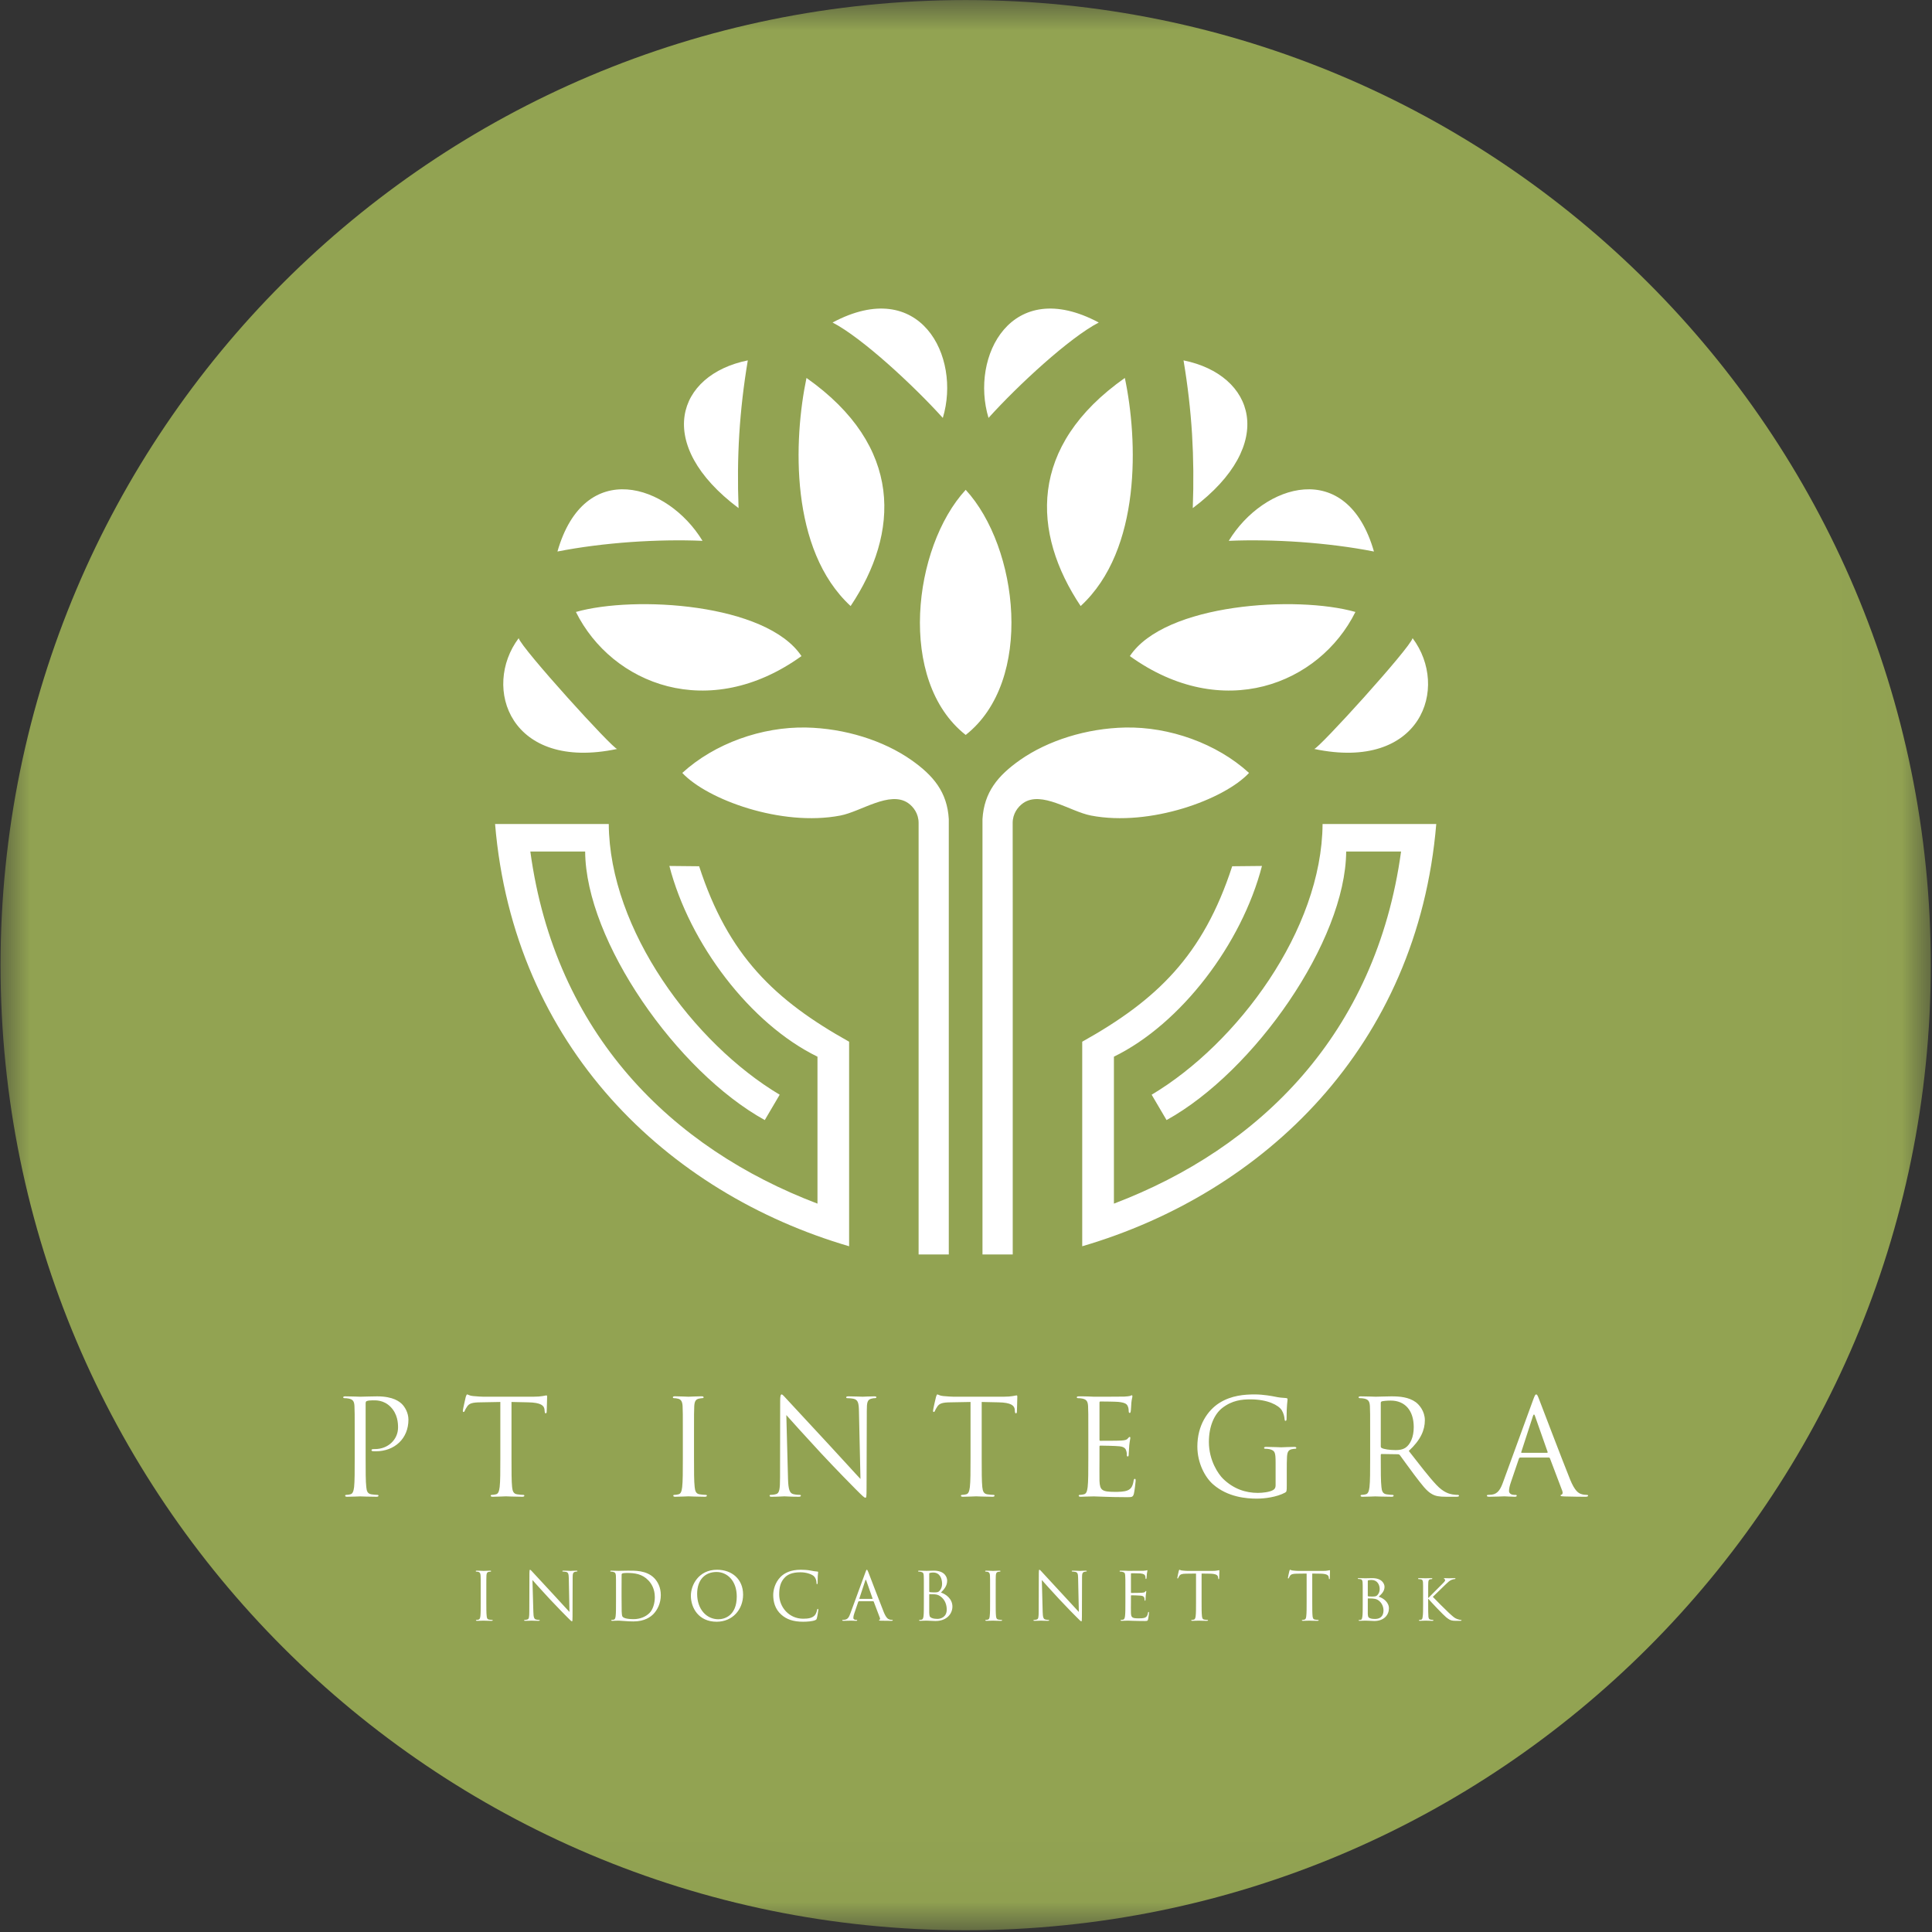 <svg width="32" height="32" viewBox="0 0 32 32" fill="none" xmlns="http://www.w3.org/2000/svg">
<rect x="0" y="0" width="32" height="32" fill="#333333" stroke="none"/>
<g clip-path="url(#clip0_2707_260948)">
<mask id="mask0_2707_260948" style="mask-type:luminance" maskUnits="userSpaceOnUse" x="0" y="0" width="32" height="32">
<path d="M31.98 0.001H0.009V31.971H31.98V0.001Z" fill="white"/>
</mask>
<g mask="url(#mask0_2707_260948)">
<path d="M15.994 31.971C24.823 31.971 31.98 24.814 31.98 15.986C31.98 7.158 24.823 0.001 15.994 0.001C7.166 0.001 0.009 7.158 0.009 15.986C0.009 24.814 7.166 31.971 15.994 31.971Z" fill="#92A352"/>
<path d="M11.876 26C12.123 26 12.308 26.156 12.308 26.412C12.308 26.658 12.134 26.861 11.87 26.861C11.568 26.861 11.443 26.628 11.443 26.43C11.443 26.251 11.573 26 11.876 26ZM12.94 26.743C12.833 26.648 12.807 26.522 12.807 26.418C12.807 26.344 12.832 26.215 12.93 26.117C12.996 26.052 13.096 26 13.265 26C13.309 26 13.371 26.003 13.425 26.013C13.466 26.021 13.502 26.028 13.537 26.03C13.549 26.031 13.551 26.035 13.551 26.042C13.551 26.05 13.547 26.064 13.545 26.104C13.543 26.14 13.543 26.2 13.543 26.216C13.541 26.233 13.539 26.239 13.532 26.239C13.525 26.239 13.524 26.232 13.524 26.216C13.524 26.174 13.506 26.129 13.478 26.104C13.439 26.072 13.354 26.042 13.258 26.042C13.112 26.042 13.044 26.085 13.005 26.122C12.925 26.199 12.906 26.297 12.906 26.409C12.906 26.618 13.068 26.811 13.302 26.811C13.386 26.811 13.45 26.801 13.494 26.756C13.517 26.732 13.531 26.683 13.534 26.664C13.537 26.652 13.539 26.648 13.545 26.648C13.551 26.648 13.554 26.655 13.554 26.664C13.554 26.671 13.54 26.767 13.529 26.805C13.523 26.825 13.52 26.827 13.5 26.836C13.457 26.854 13.373 26.861 13.302 26.861C13.138 26.861 13.027 26.821 12.94 26.743ZM10.203 26.334C10.203 26.162 10.203 26.132 10.201 26.097C10.198 26.059 10.19 26.042 10.153 26.035C10.145 26.031 10.126 26.031 10.116 26.031C10.112 26.031 10.108 26.028 10.108 26.024C10.108 26.017 10.113 26.015 10.125 26.015C10.174 26.015 10.244 26.018 10.248 26.018C10.262 26.018 10.331 26.015 10.397 26.015C10.506 26.015 10.707 26.005 10.838 26.14C10.893 26.198 10.945 26.289 10.945 26.42C10.945 26.558 10.887 26.665 10.826 26.73C10.779 26.779 10.68 26.856 10.493 26.856C10.446 26.856 10.387 26.853 10.34 26.849C10.292 26.846 10.254 26.843 10.248 26.843C10.247 26.843 10.228 26.843 10.205 26.844C10.183 26.844 10.158 26.846 10.141 26.846C10.129 26.846 10.123 26.844 10.123 26.837C10.123 26.834 10.126 26.831 10.132 26.831C10.142 26.831 10.156 26.829 10.166 26.827C10.188 26.822 10.193 26.797 10.197 26.766C10.203 26.72 10.203 26.633 10.203 26.527V26.334ZM8.834 26.697C8.836 26.787 8.847 26.815 8.877 26.824C8.898 26.83 8.922 26.831 8.931 26.831C8.937 26.831 8.94 26.833 8.94 26.837C8.94 26.843 8.934 26.846 8.92 26.846C8.858 26.846 8.814 26.843 8.804 26.843C8.794 26.843 8.748 26.846 8.698 26.846C8.687 26.846 8.681 26.845 8.681 26.837C8.681 26.833 8.684 26.831 8.689 26.831C8.698 26.831 8.718 26.83 8.734 26.824C8.762 26.817 8.767 26.785 8.767 26.684L8.769 26.055C8.769 26.012 8.772 26 8.78 26C8.789 26 8.808 26.024 8.819 26.035C8.836 26.054 8.999 26.231 9.169 26.413C9.277 26.529 9.397 26.663 9.432 26.699L9.421 26.141C9.419 26.069 9.412 26.045 9.378 26.036C9.358 26.032 9.333 26.03 9.324 26.03C9.316 26.03 9.314 26.027 9.314 26.023C9.314 26.016 9.324 26.015 9.337 26.015C9.386 26.015 9.439 26.019 9.451 26.019C9.463 26.019 9.499 26.015 9.544 26.015C9.557 26.015 9.564 26.016 9.564 26.023C9.564 26.027 9.56 26.03 9.552 26.03C9.546 26.03 9.539 26.03 9.526 26.034C9.49 26.042 9.485 26.066 9.485 26.132L9.483 26.776C9.483 26.848 9.481 26.854 9.473 26.854C9.464 26.854 9.451 26.842 9.393 26.783C9.381 26.772 9.223 26.611 9.106 26.486C8.978 26.348 8.854 26.21 8.819 26.17L8.834 26.697ZM17.27 26.697C17.272 26.787 17.283 26.815 17.313 26.824C17.334 26.83 17.358 26.831 17.368 26.831C17.374 26.831 17.377 26.833 17.377 26.837C17.377 26.843 17.371 26.846 17.357 26.846C17.294 26.846 17.251 26.843 17.24 26.843C17.231 26.843 17.185 26.846 17.135 26.846C17.124 26.846 17.117 26.845 17.117 26.837C17.117 26.833 17.121 26.831 17.126 26.831C17.135 26.831 17.155 26.83 17.172 26.824C17.199 26.817 17.204 26.785 17.204 26.684L17.206 26.055C17.206 26.012 17.208 26 17.217 26C17.226 26 17.245 26.024 17.256 26.035C17.272 26.054 17.436 26.231 17.605 26.413C17.714 26.529 17.834 26.663 17.869 26.699L17.857 26.141C17.856 26.069 17.849 26.045 17.814 26.036C17.795 26.032 17.769 26.03 17.761 26.03C17.753 26.03 17.751 26.027 17.751 26.023C17.751 26.016 17.761 26.015 17.773 26.015C17.823 26.015 17.875 26.019 17.888 26.019C17.9 26.019 17.936 26.015 17.981 26.015C17.993 26.015 18 26.016 18 26.023C18 26.027 17.997 26.03 17.989 26.03C17.983 26.03 17.976 26.03 17.963 26.034C17.927 26.042 17.922 26.066 17.922 26.132L17.92 26.776C17.92 26.848 17.918 26.854 17.91 26.854C17.901 26.854 17.888 26.842 17.83 26.783C17.817 26.772 17.66 26.611 17.543 26.486C17.415 26.348 17.291 26.21 17.256 26.17L17.27 26.697ZM15.302 26.334C15.302 26.162 15.302 26.132 15.3 26.097C15.298 26.059 15.29 26.042 15.253 26.035C15.245 26.031 15.226 26.031 15.216 26.031C15.212 26.031 15.207 26.029 15.207 26.024C15.207 26.017 15.212 26.015 15.225 26.015C15.274 26.015 15.343 26.018 15.348 26.018C15.375 26.018 15.418 26.015 15.468 26.015C15.649 26.015 15.688 26.125 15.688 26.18C15.688 26.27 15.636 26.324 15.585 26.378C15.666 26.403 15.775 26.481 15.775 26.61C15.775 26.727 15.683 26.849 15.495 26.849C15.483 26.849 15.448 26.847 15.416 26.846C15.384 26.844 15.353 26.843 15.348 26.843C15.347 26.843 15.328 26.843 15.305 26.844C15.283 26.844 15.257 26.846 15.241 26.846C15.229 26.846 15.223 26.844 15.223 26.837C15.223 26.834 15.226 26.831 15.232 26.831C15.242 26.831 15.255 26.829 15.265 26.827C15.287 26.822 15.293 26.797 15.297 26.766C15.302 26.72 15.302 26.633 15.302 26.527V26.334ZM18.64 26.334C18.64 26.163 18.64 26.132 18.637 26.097C18.635 26.059 18.627 26.042 18.59 26.035C18.582 26.031 18.562 26.031 18.553 26.031C18.549 26.031 18.544 26.029 18.544 26.024C18.544 26.017 18.549 26.015 18.562 26.015C18.587 26.015 18.616 26.015 18.64 26.016L18.685 26.018C18.693 26.018 18.912 26.018 18.937 26.017C18.958 26.016 18.976 26.014 18.984 26.012C18.99 26.011 18.994 26.007 19 26.007C19.003 26.007 19.005 26.011 19.005 26.016C19.005 26.024 18.999 26.037 18.996 26.068C18.994 26.079 18.992 26.128 18.99 26.14C18.989 26.146 18.986 26.153 18.982 26.153C18.976 26.153 18.973 26.147 18.973 26.138C18.973 26.131 18.973 26.112 18.967 26.099C18.96 26.082 18.949 26.068 18.889 26.061C18.87 26.059 18.75 26.058 18.739 26.058C18.734 26.058 18.732 26.061 18.732 26.069V26.373C18.732 26.38 18.733 26.384 18.739 26.384C18.753 26.384 18.888 26.384 18.913 26.381C18.939 26.379 18.955 26.377 18.965 26.366C18.973 26.358 18.977 26.351 18.982 26.351C18.984 26.351 18.986 26.354 18.986 26.36C18.986 26.367 18.982 26.386 18.978 26.422C18.976 26.444 18.973 26.485 18.973 26.492C18.973 26.501 18.973 26.513 18.966 26.513C18.961 26.513 18.958 26.509 18.958 26.503C18.958 26.492 18.958 26.481 18.954 26.467C18.95 26.452 18.939 26.433 18.897 26.429C18.867 26.425 18.758 26.423 18.74 26.423C18.734 26.423 18.732 26.426 18.732 26.431V26.527C18.732 26.564 18.73 26.692 18.732 26.715C18.735 26.791 18.752 26.805 18.859 26.805C18.888 26.805 18.936 26.805 18.965 26.793C18.993 26.781 19.007 26.759 19.014 26.714C19.016 26.702 19.018 26.698 19.024 26.698C19.031 26.698 19.031 26.707 19.031 26.714C19.031 26.723 19.022 26.797 19.016 26.82C19.009 26.849 19 26.849 18.957 26.849C18.875 26.849 18.814 26.847 18.771 26.846C18.728 26.844 18.702 26.843 18.685 26.843C18.684 26.843 18.665 26.843 18.642 26.844C18.62 26.844 18.594 26.846 18.578 26.846C18.566 26.846 18.56 26.844 18.56 26.837C18.56 26.834 18.562 26.831 18.569 26.831C18.579 26.831 18.592 26.829 18.602 26.827C18.624 26.822 18.63 26.797 18.634 26.766C18.64 26.72 18.64 26.633 18.64 26.527V26.334ZM22.571 26.41C22.571 26.265 22.571 26.238 22.569 26.209C22.566 26.177 22.56 26.16 22.529 26.155C22.521 26.154 22.505 26.152 22.496 26.152C22.493 26.152 22.489 26.15 22.489 26.147C22.489 26.141 22.493 26.139 22.504 26.139C22.547 26.139 22.61 26.141 22.616 26.141C22.639 26.141 22.683 26.139 22.729 26.139C22.891 26.139 22.932 26.233 22.932 26.282C22.932 26.356 22.884 26.402 22.835 26.446C22.908 26.468 23.005 26.535 23.005 26.64C23.005 26.745 22.926 26.849 22.762 26.849C22.744 26.849 22.709 26.847 22.678 26.845C22.648 26.844 22.62 26.843 22.616 26.843C22.614 26.843 22.596 26.844 22.576 26.844C22.556 26.845 22.534 26.846 22.518 26.846C22.508 26.846 22.503 26.844 22.503 26.838C22.503 26.835 22.505 26.833 22.51 26.833C22.519 26.833 22.531 26.829 22.54 26.829C22.558 26.825 22.56 26.804 22.565 26.777C22.571 26.738 22.571 26.665 22.571 26.575V26.41ZM23.571 26.41C23.571 26.265 23.571 26.238 23.569 26.209C23.566 26.177 23.56 26.162 23.528 26.157C23.521 26.156 23.504 26.155 23.496 26.155C23.493 26.155 23.488 26.15 23.488 26.147C23.488 26.141 23.493 26.139 23.503 26.139C23.547 26.139 23.607 26.141 23.612 26.141C23.621 26.141 23.68 26.139 23.708 26.139C23.719 26.139 23.724 26.141 23.724 26.147C23.724 26.15 23.72 26.155 23.715 26.155C23.709 26.155 23.704 26.155 23.692 26.157C23.666 26.163 23.659 26.176 23.657 26.209C23.655 26.238 23.655 26.265 23.655 26.41V26.466H23.659C23.675 26.448 23.848 26.278 23.883 26.241C23.911 26.213 23.936 26.189 23.936 26.174C23.936 26.162 23.932 26.156 23.924 26.155C23.919 26.154 23.916 26.15 23.916 26.146C23.916 26.141 23.92 26.139 23.926 26.139C23.947 26.139 23.976 26.141 23.999 26.141C24.005 26.141 24.068 26.139 24.093 26.139C24.102 26.139 24.107 26.141 24.107 26.146C24.107 26.15 24.105 26.154 24.097 26.154C24.083 26.154 24.061 26.16 24.043 26.167C24.003 26.184 23.985 26.205 23.941 26.246C23.918 26.268 23.753 26.427 23.732 26.449C23.757 26.477 23.958 26.678 23.998 26.714C24.079 26.787 24.09 26.799 24.137 26.817C24.162 26.827 24.189 26.831 24.196 26.831C24.203 26.831 24.208 26.834 24.208 26.838C24.208 26.843 24.203 26.846 24.187 26.846H24.137C24.11 26.846 24.093 26.846 24.07 26.844C24.02 26.84 23.995 26.819 23.953 26.787C23.909 26.752 23.706 26.538 23.659 26.483H23.655V26.575C23.655 26.665 23.655 26.738 23.659 26.777C23.663 26.804 23.667 26.822 23.697 26.827C23.71 26.829 23.726 26.831 23.734 26.831C23.739 26.831 23.742 26.835 23.742 26.838C23.742 26.843 23.738 26.846 23.727 26.846C23.68 26.846 23.621 26.843 23.614 26.843C23.605 26.843 23.547 26.846 23.517 26.846C23.508 26.846 23.502 26.844 23.502 26.838C23.502 26.835 23.504 26.831 23.51 26.831C23.519 26.831 23.531 26.829 23.54 26.827C23.558 26.822 23.56 26.804 23.564 26.777C23.571 26.738 23.571 26.665 23.571 26.575V26.41ZM16.492 26.527C16.492 26.633 16.492 26.719 16.497 26.766C16.5 26.798 16.507 26.822 16.54 26.826C16.556 26.829 16.579 26.831 16.589 26.831C16.596 26.831 16.598 26.834 16.598 26.837C16.598 26.843 16.593 26.846 16.581 26.846C16.52 26.846 16.451 26.843 16.446 26.843C16.44 26.843 16.371 26.846 16.337 26.846C16.326 26.846 16.32 26.844 16.32 26.837C16.32 26.834 16.322 26.831 16.328 26.831C16.339 26.831 16.352 26.829 16.362 26.826C16.384 26.822 16.39 26.798 16.393 26.766C16.399 26.719 16.399 26.633 16.399 26.527V26.334C16.399 26.162 16.399 26.132 16.397 26.096C16.395 26.059 16.384 26.041 16.36 26.035C16.347 26.032 16.334 26.031 16.326 26.031C16.321 26.031 16.317 26.028 16.317 26.024C16.317 26.017 16.322 26.015 16.334 26.015C16.371 26.015 16.44 26.019 16.446 26.019C16.451 26.019 16.52 26.015 16.553 26.015C16.565 26.015 16.571 26.017 16.571 26.024C16.571 26.028 16.567 26.031 16.562 26.031C16.554 26.031 16.547 26.032 16.535 26.034C16.505 26.039 16.496 26.058 16.494 26.096C16.492 26.132 16.492 26.162 16.492 26.334V26.527ZM8.055 26.527C8.055 26.633 8.055 26.719 8.061 26.766C8.063 26.798 8.07 26.822 8.103 26.826C8.119 26.829 8.143 26.831 8.152 26.831C8.159 26.831 8.161 26.834 8.161 26.837C8.161 26.843 8.156 26.846 8.144 26.846C8.083 26.846 8.014 26.843 8.009 26.843C8.003 26.843 7.934 26.846 7.901 26.846C7.889 26.846 7.883 26.844 7.883 26.837C7.883 26.834 7.885 26.831 7.892 26.831C7.902 26.831 7.915 26.829 7.925 26.826C7.947 26.822 7.953 26.798 7.957 26.766C7.962 26.719 7.962 26.633 7.962 26.527V26.334C7.962 26.162 7.962 26.132 7.96 26.096C7.958 26.059 7.947 26.041 7.923 26.035C7.911 26.032 7.897 26.031 7.889 26.031C7.885 26.031 7.88 26.028 7.88 26.024C7.88 26.017 7.885 26.015 7.898 26.015C7.934 26.015 8.003 26.019 8.009 26.019C8.014 26.019 8.083 26.015 8.116 26.015C8.128 26.015 8.134 26.017 8.134 26.024C8.134 26.028 8.13 26.031 8.125 26.031C8.117 26.031 8.111 26.032 8.098 26.034C8.068 26.039 8.059 26.058 8.057 26.096C8.055 26.132 8.055 26.162 8.055 26.334V26.527ZM21.735 26.527C21.735 26.633 21.735 26.719 21.74 26.766C21.743 26.798 21.75 26.822 21.783 26.826C21.798 26.829 21.823 26.831 21.833 26.831C21.838 26.831 21.841 26.834 21.841 26.837C21.841 26.843 21.836 26.846 21.823 26.846C21.763 26.846 21.694 26.843 21.689 26.843C21.683 26.843 21.614 26.846 21.58 26.846C21.569 26.846 21.563 26.844 21.563 26.837C21.563 26.834 21.565 26.831 21.572 26.831C21.582 26.831 21.595 26.829 21.605 26.826C21.627 26.822 21.633 26.798 21.636 26.766C21.642 26.719 21.642 26.633 21.642 26.527V26.063L21.479 26.065C21.412 26.066 21.385 26.074 21.367 26.1C21.355 26.119 21.352 26.126 21.349 26.134C21.345 26.142 21.342 26.145 21.338 26.145C21.334 26.145 21.332 26.142 21.332 26.135C21.332 26.124 21.354 26.03 21.356 26.021C21.358 26.015 21.363 26 21.367 26C21.375 26 21.386 26.011 21.416 26.013C21.448 26.017 21.489 26.019 21.503 26.019H21.915C21.95 26.019 21.975 26.017 21.993 26.013C22.01 26.011 22.019 26.007 22.023 26.007C22.029 26.007 22.029 26.015 22.029 26.021C22.029 26.054 22.026 26.129 22.026 26.142C22.026 26.151 22.023 26.156 22.018 26.156C22.012 26.156 22.01 26.153 22.01 26.137L22.008 26.125C22.005 26.092 21.978 26.067 21.873 26.065L21.735 26.063V26.527ZM19.902 26.527C19.902 26.633 19.902 26.719 19.908 26.766C19.911 26.798 19.917 26.822 19.95 26.826C19.966 26.829 19.99 26.831 20 26.831C20.006 26.831 20.009 26.834 20.009 26.837C20.009 26.843 20.003 26.846 19.991 26.846C19.931 26.846 19.861 26.843 19.856 26.843C19.85 26.843 19.781 26.846 19.748 26.846C19.736 26.846 19.73 26.844 19.73 26.837C19.73 26.834 19.733 26.831 19.739 26.831C19.749 26.831 19.763 26.829 19.773 26.826C19.794 26.822 19.8 26.798 19.804 26.766C19.81 26.719 19.81 26.633 19.81 26.527V26.063L19.647 26.065C19.579 26.066 19.553 26.074 19.535 26.1C19.523 26.119 19.519 26.126 19.516 26.134C19.513 26.142 19.51 26.145 19.506 26.145C19.502 26.145 19.5 26.142 19.5 26.135C19.5 26.124 19.522 26.03 19.524 26.021C19.526 26.015 19.53 26 19.535 26C19.543 26 19.554 26.011 19.583 26.013C19.615 26.017 19.657 26.019 19.67 26.019H20.083C20.117 26.019 20.143 26.017 20.16 26.013C20.177 26.011 20.186 26.007 20.191 26.007C20.197 26.007 20.197 26.015 20.197 26.021C20.197 26.054 20.193 26.129 20.193 26.142C20.193 26.151 20.19 26.156 20.186 26.156C20.18 26.156 20.178 26.153 20.177 26.137L20.175 26.125C20.173 26.092 20.146 26.067 20.04 26.065L19.902 26.063V26.527ZM14.334 26.043C14.347 26.006 14.351 26 14.357 26C14.364 26 14.368 26.006 14.382 26.039C14.398 26.081 14.571 26.535 14.638 26.702C14.678 26.8 14.71 26.817 14.732 26.824C14.749 26.83 14.765 26.83 14.777 26.83C14.783 26.83 14.787 26.832 14.787 26.837C14.787 26.844 14.777 26.846 14.765 26.846C14.749 26.846 14.669 26.846 14.592 26.844C14.572 26.843 14.56 26.843 14.56 26.837C14.56 26.832 14.563 26.83 14.568 26.828C14.574 26.826 14.581 26.816 14.574 26.798L14.472 26.529C14.47 26.524 14.467 26.522 14.462 26.522H14.226C14.221 26.522 14.217 26.525 14.215 26.531L14.149 26.725C14.139 26.753 14.134 26.779 14.134 26.798C14.134 26.82 14.157 26.83 14.175 26.83H14.186C14.194 26.83 14.198 26.833 14.198 26.837C14.198 26.844 14.191 26.846 14.181 26.846C14.155 26.846 14.107 26.843 14.095 26.843C14.083 26.843 14.022 26.846 13.971 26.846C13.957 26.846 13.95 26.844 13.95 26.837C13.95 26.833 13.955 26.83 13.96 26.83C13.968 26.83 13.983 26.83 13.991 26.828C14.043 26.822 14.064 26.78 14.084 26.725L14.334 26.043ZM11.899 26.82C11.999 26.82 12.203 26.762 12.203 26.443C12.203 26.179 12.042 26.037 11.868 26.037C11.685 26.037 11.547 26.158 11.547 26.399C11.547 26.655 11.702 26.82 11.899 26.82ZM10.295 26.453C10.295 26.569 10.296 26.67 10.297 26.691C10.298 26.719 10.301 26.763 10.31 26.775C10.324 26.795 10.367 26.818 10.496 26.818C10.598 26.818 10.693 26.781 10.758 26.716C10.814 26.661 10.846 26.555 10.846 26.454C10.846 26.314 10.785 26.224 10.74 26.177C10.637 26.068 10.512 26.053 10.381 26.053C10.359 26.053 10.319 26.056 10.31 26.061C10.3 26.065 10.296 26.07 10.296 26.082C10.295 26.119 10.295 26.231 10.295 26.317V26.453ZM22.655 26.533C22.655 26.606 22.655 26.718 22.655 26.732C22.659 26.777 22.659 26.788 22.689 26.802C22.715 26.814 22.756 26.815 22.773 26.815C22.837 26.815 22.915 26.791 22.915 26.671C22.915 26.629 22.898 26.549 22.823 26.501C22.79 26.48 22.758 26.481 22.736 26.477C22.724 26.475 22.675 26.475 22.66 26.475C22.657 26.475 22.655 26.477 22.655 26.481V26.533ZM15.391 26.475C15.391 26.559 15.391 26.695 15.391 26.712C15.395 26.766 15.395 26.781 15.429 26.797C15.459 26.812 15.506 26.814 15.526 26.814C15.585 26.814 15.681 26.782 15.681 26.659C15.681 26.592 15.659 26.497 15.574 26.439C15.537 26.413 15.509 26.41 15.483 26.407C15.468 26.405 15.414 26.405 15.397 26.405C15.393 26.405 15.391 26.407 15.391 26.412V26.475ZM14.447 26.482C14.454 26.482 14.454 26.479 14.452 26.475L14.348 26.178C14.342 26.161 14.337 26.161 14.332 26.178L14.234 26.475C14.232 26.48 14.234 26.482 14.238 26.482H14.447ZM22.655 26.43C22.655 26.436 22.657 26.438 22.661 26.44C22.666 26.441 22.683 26.444 22.72 26.444C22.774 26.444 22.795 26.442 22.814 26.42C22.835 26.397 22.852 26.365 22.852 26.32C22.852 26.248 22.812 26.169 22.716 26.169C22.705 26.169 22.682 26.171 22.666 26.174C22.657 26.176 22.655 26.178 22.655 26.184V26.43ZM15.391 26.358C15.391 26.366 15.393 26.368 15.398 26.37C15.404 26.371 15.425 26.375 15.466 26.375C15.527 26.375 15.542 26.373 15.565 26.346C15.588 26.319 15.604 26.28 15.604 26.235C15.604 26.144 15.565 26.046 15.457 26.046C15.444 26.046 15.421 26.047 15.404 26.052C15.393 26.054 15.391 26.057 15.391 26.064V26.358ZM21.128 24.23C21.128 24.051 21.117 24.028 21.029 24.003C21.012 23.998 20.974 23.996 20.954 23.996C20.945 23.996 20.937 23.992 20.937 23.983C20.937 23.97 20.948 23.965 20.971 23.965C21.071 23.965 21.209 23.972 21.221 23.972C21.231 23.972 21.37 23.965 21.436 23.965C21.46 23.965 21.471 23.97 21.471 23.983C21.471 23.992 21.463 23.996 21.454 23.996C21.439 23.996 21.425 23.998 21.398 24.003C21.339 24.015 21.322 24.051 21.317 24.128C21.313 24.199 21.313 24.265 21.313 24.358V24.604C21.313 24.703 21.31 24.707 21.284 24.723C21.143 24.798 20.945 24.822 20.817 24.822C20.65 24.822 20.338 24.8 20.093 24.586C19.96 24.47 19.832 24.234 19.832 23.959C19.832 23.607 20.003 23.358 20.2 23.235C20.398 23.111 20.615 23.096 20.785 23.096C20.924 23.096 21.079 23.125 21.122 23.134C21.168 23.145 21.245 23.154 21.3 23.156C21.322 23.158 21.326 23.167 21.326 23.176C21.326 23.206 21.31 23.268 21.31 23.488C21.31 23.523 21.306 23.534 21.291 23.534C21.28 23.534 21.278 23.521 21.276 23.502C21.274 23.47 21.262 23.409 21.229 23.356C21.174 23.273 20.996 23.178 20.712 23.178C20.574 23.178 20.409 23.191 20.241 23.323C20.113 23.425 20.023 23.624 20.023 23.882C20.023 24.192 20.18 24.416 20.257 24.492C20.43 24.661 20.631 24.727 20.833 24.727C20.913 24.727 21.027 24.714 21.084 24.681C21.113 24.666 21.128 24.641 21.128 24.604V24.23ZM13.052 24.492C13.057 24.672 13.079 24.73 13.138 24.747C13.18 24.758 13.229 24.76 13.248 24.76C13.259 24.76 13.265 24.765 13.265 24.773C13.265 24.786 13.252 24.791 13.226 24.791C13.1 24.791 13.013 24.784 12.993 24.784C12.973 24.784 12.881 24.791 12.782 24.791C12.76 24.791 12.747 24.789 12.747 24.773C12.747 24.765 12.753 24.76 12.764 24.76C12.782 24.76 12.821 24.758 12.855 24.747C12.909 24.732 12.92 24.668 12.92 24.468L12.922 23.206C12.922 23.121 12.93 23.096 12.947 23.096C12.964 23.096 13.002 23.145 13.024 23.167C13.057 23.204 13.385 23.558 13.724 23.922C13.941 24.155 14.181 24.423 14.252 24.496L14.227 23.378C14.225 23.235 14.21 23.187 14.141 23.169C14.102 23.16 14.051 23.158 14.034 23.158C14.018 23.158 14.016 23.152 14.016 23.143C14.016 23.13 14.034 23.128 14.06 23.128C14.159 23.128 14.265 23.134 14.289 23.134C14.313 23.134 14.386 23.128 14.476 23.128C14.5 23.128 14.516 23.13 14.516 23.143C14.516 23.152 14.506 23.158 14.491 23.158C14.48 23.158 14.465 23.158 14.439 23.165C14.366 23.18 14.357 23.229 14.357 23.361L14.353 24.65C14.353 24.795 14.349 24.807 14.334 24.807C14.315 24.807 14.289 24.782 14.173 24.666C14.149 24.644 13.832 24.32 13.598 24.069C13.343 23.794 13.094 23.517 13.024 23.438L13.052 24.492ZM18.026 23.766C18.026 23.422 18.026 23.36 18.022 23.29C18.017 23.215 18 23.18 17.927 23.165C17.91 23.16 17.872 23.158 17.852 23.158C17.844 23.158 17.835 23.154 17.835 23.145C17.835 23.132 17.846 23.128 17.87 23.128C17.921 23.128 17.98 23.128 18.028 23.13L18.119 23.134C18.134 23.134 18.572 23.134 18.622 23.132C18.664 23.13 18.7 23.125 18.717 23.121C18.728 23.119 18.737 23.11 18.748 23.11C18.754 23.11 18.756 23.119 18.756 23.13C18.756 23.145 18.745 23.171 18.739 23.233C18.737 23.255 18.733 23.352 18.728 23.378C18.726 23.389 18.722 23.403 18.713 23.403C18.7 23.403 18.695 23.392 18.695 23.374C18.695 23.358 18.693 23.321 18.681 23.295C18.666 23.259 18.645 23.233 18.526 23.22C18.488 23.215 18.249 23.213 18.224 23.213C18.215 23.213 18.211 23.22 18.211 23.235V23.843C18.211 23.858 18.213 23.864 18.224 23.864C18.253 23.864 18.524 23.864 18.574 23.86C18.627 23.856 18.658 23.851 18.677 23.829C18.693 23.812 18.702 23.8 18.711 23.8C18.717 23.8 18.722 23.805 18.722 23.819C18.722 23.832 18.711 23.869 18.704 23.941C18.7 23.985 18.695 24.067 18.695 24.083C18.695 24.1 18.695 24.124 18.679 24.124C18.668 24.124 18.664 24.115 18.664 24.104C18.664 24.083 18.664 24.06 18.655 24.032C18.647 24.001 18.627 23.963 18.541 23.955C18.482 23.948 18.264 23.944 18.226 23.944C18.215 23.944 18.211 23.95 18.211 23.959V24.152C18.211 24.227 18.209 24.483 18.211 24.529C18.218 24.681 18.25 24.71 18.466 24.71C18.524 24.71 18.62 24.71 18.677 24.685C18.735 24.661 18.761 24.617 18.776 24.527C18.781 24.502 18.785 24.494 18.797 24.494C18.81 24.494 18.81 24.511 18.81 24.527C18.81 24.544 18.792 24.694 18.781 24.74C18.765 24.798 18.748 24.798 18.662 24.798C18.497 24.798 18.376 24.794 18.29 24.791C18.204 24.787 18.151 24.785 18.119 24.785C18.114 24.785 18.077 24.785 18.03 24.787C17.987 24.787 17.936 24.791 17.903 24.791C17.878 24.791 17.867 24.787 17.867 24.773C17.867 24.767 17.872 24.76 17.885 24.76C17.905 24.76 17.932 24.756 17.951 24.751C17.996 24.742 18.006 24.694 18.015 24.631C18.026 24.538 18.026 24.364 18.026 24.152V23.766ZM22.694 23.766C22.694 23.422 22.694 23.36 22.69 23.29C22.685 23.215 22.668 23.18 22.595 23.165C22.577 23.16 22.54 23.158 22.52 23.158C22.511 23.158 22.503 23.154 22.503 23.145C22.503 23.132 22.513 23.128 22.538 23.128C22.636 23.128 22.776 23.134 22.786 23.134C22.811 23.134 22.978 23.128 23.046 23.128C23.185 23.128 23.332 23.14 23.449 23.224C23.504 23.264 23.6 23.372 23.6 23.523C23.6 23.686 23.532 23.849 23.334 24.032C23.515 24.263 23.664 24.459 23.792 24.595C23.911 24.721 24.006 24.744 24.06 24.753C24.102 24.76 24.133 24.76 24.147 24.76C24.158 24.76 24.166 24.767 24.166 24.773C24.166 24.787 24.153 24.791 24.113 24.791H23.956C23.834 24.791 23.779 24.78 23.722 24.749C23.627 24.699 23.55 24.59 23.424 24.426C23.332 24.305 23.229 24.158 23.185 24.1C23.175 24.091 23.169 24.087 23.156 24.087L22.885 24.083C22.874 24.083 22.87 24.089 22.87 24.1V24.152C22.87 24.364 22.87 24.538 22.881 24.631C22.887 24.694 22.901 24.742 22.967 24.751C22.997 24.756 23.046 24.76 23.066 24.76C23.079 24.76 23.083 24.767 23.083 24.773C23.083 24.785 23.072 24.791 23.048 24.791C22.928 24.791 22.788 24.785 22.778 24.785C22.776 24.785 22.636 24.791 22.571 24.791C22.546 24.791 22.536 24.787 22.536 24.773C22.536 24.767 22.54 24.76 22.553 24.76C22.573 24.76 22.599 24.756 22.619 24.751C22.663 24.742 22.674 24.694 22.683 24.631C22.694 24.538 22.694 24.364 22.694 24.152V23.766ZM5.875 23.766C5.875 23.422 5.875 23.36 5.871 23.29C5.867 23.215 5.85 23.18 5.777 23.165C5.759 23.16 5.721 23.158 5.702 23.158C5.693 23.158 5.685 23.154 5.685 23.145C5.685 23.132 5.695 23.128 5.719 23.128C5.818 23.128 5.95 23.134 5.968 23.134C6.017 23.134 6.144 23.128 6.245 23.128C6.52 23.128 6.619 23.22 6.655 23.253C6.703 23.299 6.765 23.398 6.765 23.514C6.765 23.827 6.536 24.038 6.223 24.038C6.213 24.038 6.188 24.038 6.177 24.036C6.166 24.036 6.153 24.032 6.153 24.021C6.153 24.003 6.166 24.001 6.213 24.001C6.426 24.001 6.593 23.845 6.593 23.643C6.593 23.57 6.586 23.422 6.47 23.303C6.353 23.184 6.219 23.194 6.168 23.194C6.131 23.194 6.093 23.198 6.073 23.207C6.06 23.211 6.056 23.226 6.056 23.248V24.152C6.056 24.364 6.056 24.538 6.067 24.631C6.073 24.694 6.086 24.742 6.153 24.751C6.183 24.756 6.232 24.76 6.252 24.76C6.265 24.76 6.269 24.767 6.269 24.773C6.269 24.785 6.258 24.791 6.234 24.791C6.114 24.791 5.975 24.785 5.964 24.785C5.957 24.785 5.818 24.791 5.753 24.791C5.728 24.791 5.717 24.787 5.717 24.773C5.717 24.767 5.721 24.76 5.735 24.76C5.755 24.76 5.781 24.756 5.801 24.751C5.845 24.742 5.856 24.694 5.865 24.631C5.875 24.538 5.875 24.364 5.875 24.152V23.766ZM11.495 24.153C11.495 24.364 11.495 24.538 11.506 24.63C11.513 24.694 11.525 24.743 11.592 24.751C11.622 24.756 11.671 24.76 11.691 24.76C11.704 24.76 11.708 24.766 11.708 24.773C11.708 24.784 11.697 24.791 11.673 24.791C11.552 24.791 11.414 24.784 11.403 24.784C11.392 24.784 11.253 24.791 11.187 24.791C11.162 24.791 11.152 24.787 11.152 24.773C11.152 24.766 11.156 24.76 11.169 24.76C11.19 24.76 11.216 24.756 11.235 24.751C11.28 24.743 11.291 24.694 11.299 24.63C11.31 24.538 11.31 24.364 11.31 24.153V23.766C11.31 23.422 11.31 23.361 11.306 23.29C11.302 23.215 11.28 23.178 11.231 23.167C11.207 23.16 11.178 23.158 11.162 23.158C11.154 23.158 11.145 23.154 11.145 23.145C11.145 23.131 11.156 23.127 11.18 23.127C11.253 23.127 11.392 23.134 11.403 23.134C11.414 23.134 11.552 23.127 11.618 23.127C11.643 23.127 11.654 23.131 11.654 23.145C11.654 23.154 11.645 23.158 11.636 23.158C11.62 23.158 11.607 23.16 11.581 23.165C11.521 23.176 11.504 23.213 11.499 23.29C11.495 23.361 11.495 23.422 11.495 23.766V24.153ZM25.395 23.182C25.421 23.11 25.431 23.096 25.443 23.096C25.458 23.096 25.466 23.107 25.492 23.176C25.524 23.259 25.87 24.168 26.005 24.503C26.084 24.698 26.147 24.734 26.194 24.747C26.226 24.758 26.26 24.76 26.282 24.76C26.295 24.76 26.304 24.762 26.304 24.773C26.304 24.786 26.285 24.791 26.26 24.791C26.226 24.791 26.067 24.791 25.915 24.786C25.872 24.784 25.848 24.784 25.848 24.771C25.848 24.762 25.855 24.758 25.864 24.756C25.877 24.752 25.89 24.732 25.877 24.696L25.672 24.155C25.668 24.146 25.664 24.142 25.653 24.142H25.18C25.169 24.142 25.162 24.148 25.158 24.16L25.026 24.548C25.006 24.604 24.994 24.657 24.994 24.696C24.994 24.741 25.041 24.76 25.078 24.76H25.101C25.116 24.76 25.122 24.765 25.122 24.773C25.122 24.786 25.11 24.791 25.089 24.791C25.037 24.791 24.942 24.784 24.918 24.784C24.893 24.784 24.773 24.791 24.669 24.791C24.64 24.791 24.627 24.786 24.627 24.773C24.627 24.765 24.636 24.76 24.647 24.76C24.663 24.76 24.693 24.758 24.71 24.756C24.812 24.743 24.856 24.659 24.896 24.548L25.395 23.182ZM16.26 24.153C16.26 24.364 16.26 24.538 16.27 24.63C16.277 24.694 16.29 24.743 16.356 24.751C16.387 24.756 16.436 24.76 16.456 24.76C16.469 24.76 16.473 24.766 16.473 24.773C16.473 24.784 16.462 24.791 16.438 24.791C16.317 24.791 16.178 24.784 16.167 24.784C16.156 24.784 16.018 24.791 15.952 24.791C15.927 24.791 15.916 24.787 15.916 24.773C15.916 24.766 15.921 24.76 15.934 24.76C15.954 24.76 15.98 24.756 16 24.751C16.044 24.743 16.055 24.694 16.064 24.63C16.075 24.538 16.075 24.364 16.075 24.153V23.221L15.749 23.227C15.613 23.228 15.56 23.244 15.525 23.297C15.5 23.334 15.494 23.349 15.487 23.365C15.48 23.382 15.474 23.387 15.465 23.387C15.459 23.387 15.454 23.38 15.454 23.367C15.454 23.345 15.498 23.156 15.503 23.138C15.508 23.125 15.516 23.096 15.525 23.096C15.54 23.096 15.562 23.118 15.622 23.123C15.686 23.129 15.769 23.134 15.796 23.134H16.621C16.691 23.134 16.741 23.129 16.777 23.123C16.809 23.118 16.829 23.112 16.839 23.112C16.85 23.112 16.85 23.125 16.85 23.138C16.85 23.204 16.843 23.356 16.843 23.38C16.843 23.4 16.837 23.409 16.828 23.409C16.816 23.409 16.812 23.403 16.809 23.371L16.808 23.348C16.801 23.281 16.749 23.231 16.537 23.227L16.26 23.221V24.153ZM8.472 24.153C8.472 24.364 8.472 24.538 8.482 24.63C8.489 24.694 8.502 24.743 8.568 24.751C8.599 24.756 8.647 24.76 8.667 24.76C8.68 24.76 8.685 24.766 8.685 24.773C8.685 24.784 8.674 24.791 8.65 24.791C8.529 24.791 8.39 24.784 8.379 24.784C8.368 24.784 8.229 24.791 8.164 24.791C8.139 24.791 8.128 24.787 8.128 24.773C8.128 24.766 8.132 24.76 8.146 24.76C8.166 24.76 8.192 24.756 8.212 24.751C8.256 24.743 8.267 24.694 8.276 24.63C8.287 24.538 8.287 24.364 8.287 24.153V23.221L7.961 23.227C7.825 23.228 7.771 23.244 7.737 23.297C7.712 23.334 7.705 23.349 7.699 23.365C7.692 23.382 7.686 23.387 7.677 23.387C7.671 23.387 7.666 23.38 7.666 23.367C7.666 23.345 7.71 23.156 7.714 23.138C7.719 23.125 7.728 23.096 7.737 23.096C7.752 23.096 7.774 23.118 7.834 23.123C7.898 23.129 7.98 23.134 8.007 23.134H8.832C8.903 23.134 8.953 23.129 8.989 23.123C9.021 23.118 9.042 23.112 9.051 23.112C9.062 23.112 9.062 23.125 9.062 23.138C9.062 23.204 9.055 23.356 9.055 23.38C9.055 23.4 9.048 23.409 9.04 23.409C9.028 23.409 9.024 23.403 9.021 23.371L9.019 23.348C9.013 23.281 8.96 23.231 8.749 23.227L8.472 23.221V24.153ZM25.624 24.063C25.635 24.063 25.635 24.056 25.633 24.047L25.424 23.453C25.413 23.421 25.402 23.421 25.391 23.453L25.198 24.047C25.193 24.058 25.198 24.063 25.204 24.063H25.624ZM22.87 23.957C22.87 23.968 22.874 23.977 22.885 23.983C22.918 24.003 23.02 24.018 23.117 24.018C23.169 24.018 23.231 24.012 23.282 23.977C23.358 23.924 23.416 23.805 23.416 23.638C23.416 23.362 23.271 23.198 23.035 23.198C22.969 23.198 22.909 23.205 22.887 23.211C22.876 23.215 22.87 23.224 22.87 23.237V23.957ZM15.715 20.778H15.215V13.63C15.215 13.478 15.131 13.364 15.041 13.301C14.737 13.092 14.262 13.442 13.919 13.508C12.94 13.696 11.711 13.242 11.301 12.802C11.838 12.311 12.622 12.036 13.35 12.05C13.993 12.063 14.633 12.265 15.094 12.588C15.461 12.846 15.689 13.12 15.715 13.567V20.778ZM16.273 20.778H16.774V15.012L16.773 13.63C16.773 13.478 16.858 13.364 16.948 13.301C17.252 13.092 17.727 13.442 18.07 13.508C19.049 13.696 20.278 13.242 20.688 12.802C20.15 12.311 19.366 12.036 18.639 12.05C17.996 12.063 17.356 12.265 16.895 12.588C16.528 12.846 16.3 13.12 16.273 13.567V20.778ZM19.322 18.552L19.075 18.132C20.497 17.283 21.894 15.402 21.906 13.648H23.789C23.481 17.33 20.939 19.759 17.925 20.642V17.254C19.157 16.566 19.928 15.829 20.409 14.348L20.902 14.343C20.569 15.63 19.563 16.958 18.45 17.502V19.936C20.863 19.019 22.792 17.126 23.206 14.104H22.297C22.287 15.585 20.777 17.747 19.322 18.552ZM12.667 18.552L12.914 18.132C11.492 17.283 10.095 15.402 10.083 13.648H8.2C8.508 17.33 11.049 19.759 14.064 20.642V17.254C12.832 16.566 12.061 15.829 11.58 14.348L11.087 14.343C11.42 15.63 12.426 16.958 13.54 17.502V19.936C11.126 19.019 9.196 17.126 8.784 14.104H9.692C9.701 15.585 11.212 17.747 12.667 18.552ZM8.591 10.57C8.612 10.651 9.003 11.111 9.397 11.55C9.791 11.989 10.189 12.407 10.222 12.405C8.45 12.779 7.977 11.388 8.591 10.57ZM23.397 10.57C23.377 10.651 22.986 11.111 22.592 11.55C22.198 11.989 21.8 12.407 21.767 12.405C23.539 12.779 24.012 11.388 23.397 10.57ZM15.995 12.173C15.425 11.725 15.207 10.948 15.24 10.163C15.273 9.379 15.557 8.588 15.995 8.113C16.869 9.063 17.133 11.278 15.995 12.173ZM13.275 10.867C12.509 11.418 11.725 11.536 11.057 11.366C10.389 11.195 9.838 10.737 9.539 10.136C10.509 9.86 12.693 9.992 13.275 10.867ZM18.714 10.867C19.48 11.418 20.264 11.536 20.932 11.366C21.6 11.195 22.151 10.737 22.45 10.136C21.48 9.86 19.296 9.992 18.714 10.867ZM18.631 6.26C17.828 6.826 17.442 7.467 17.359 8.119C17.276 8.77 17.494 9.432 17.899 10.038C18.911 9.106 18.847 7.285 18.631 6.26ZM13.358 6.26C14.161 6.826 14.546 7.467 14.63 8.119C14.713 8.77 14.494 9.432 14.089 10.038C13.078 9.106 13.143 7.285 13.358 6.26ZM20.352 8.958C20.714 8.942 21.126 8.949 21.542 8.978C21.958 9.008 22.378 9.06 22.757 9.135C22.309 7.573 20.926 8.014 20.352 8.958ZM11.636 8.958C11.274 8.942 10.863 8.949 10.447 8.978C10.031 9.008 9.611 9.06 9.233 9.135C9.68 7.573 11.062 8.014 11.636 8.958ZM12.386 5.969C12.316 6.387 12.27 6.788 12.245 7.189C12.22 7.591 12.217 7.994 12.233 8.416C10.822 7.359 11.209 6.207 12.386 5.969ZM19.603 5.969C19.673 6.387 19.719 6.788 19.744 7.189C19.768 7.591 19.772 7.994 19.756 8.416C21.167 7.359 20.779 6.207 19.603 5.969ZM16.373 6.922C16.618 6.65 16.953 6.318 17.288 6.022C17.623 5.726 17.957 5.467 18.199 5.342C16.749 4.567 16.065 5.905 16.373 6.922ZM15.616 6.922C15.371 6.65 15.035 6.318 14.701 6.022C14.366 5.726 14.032 5.467 13.79 5.342C15.24 4.567 15.924 5.905 15.616 6.922Z" fill="white"/>
</g>
</g>
<defs>
<clipPath id="clip0_2707_260948">
<rect width="32" height="32" fill="white"/>
</clipPath>
</defs>
</svg>
